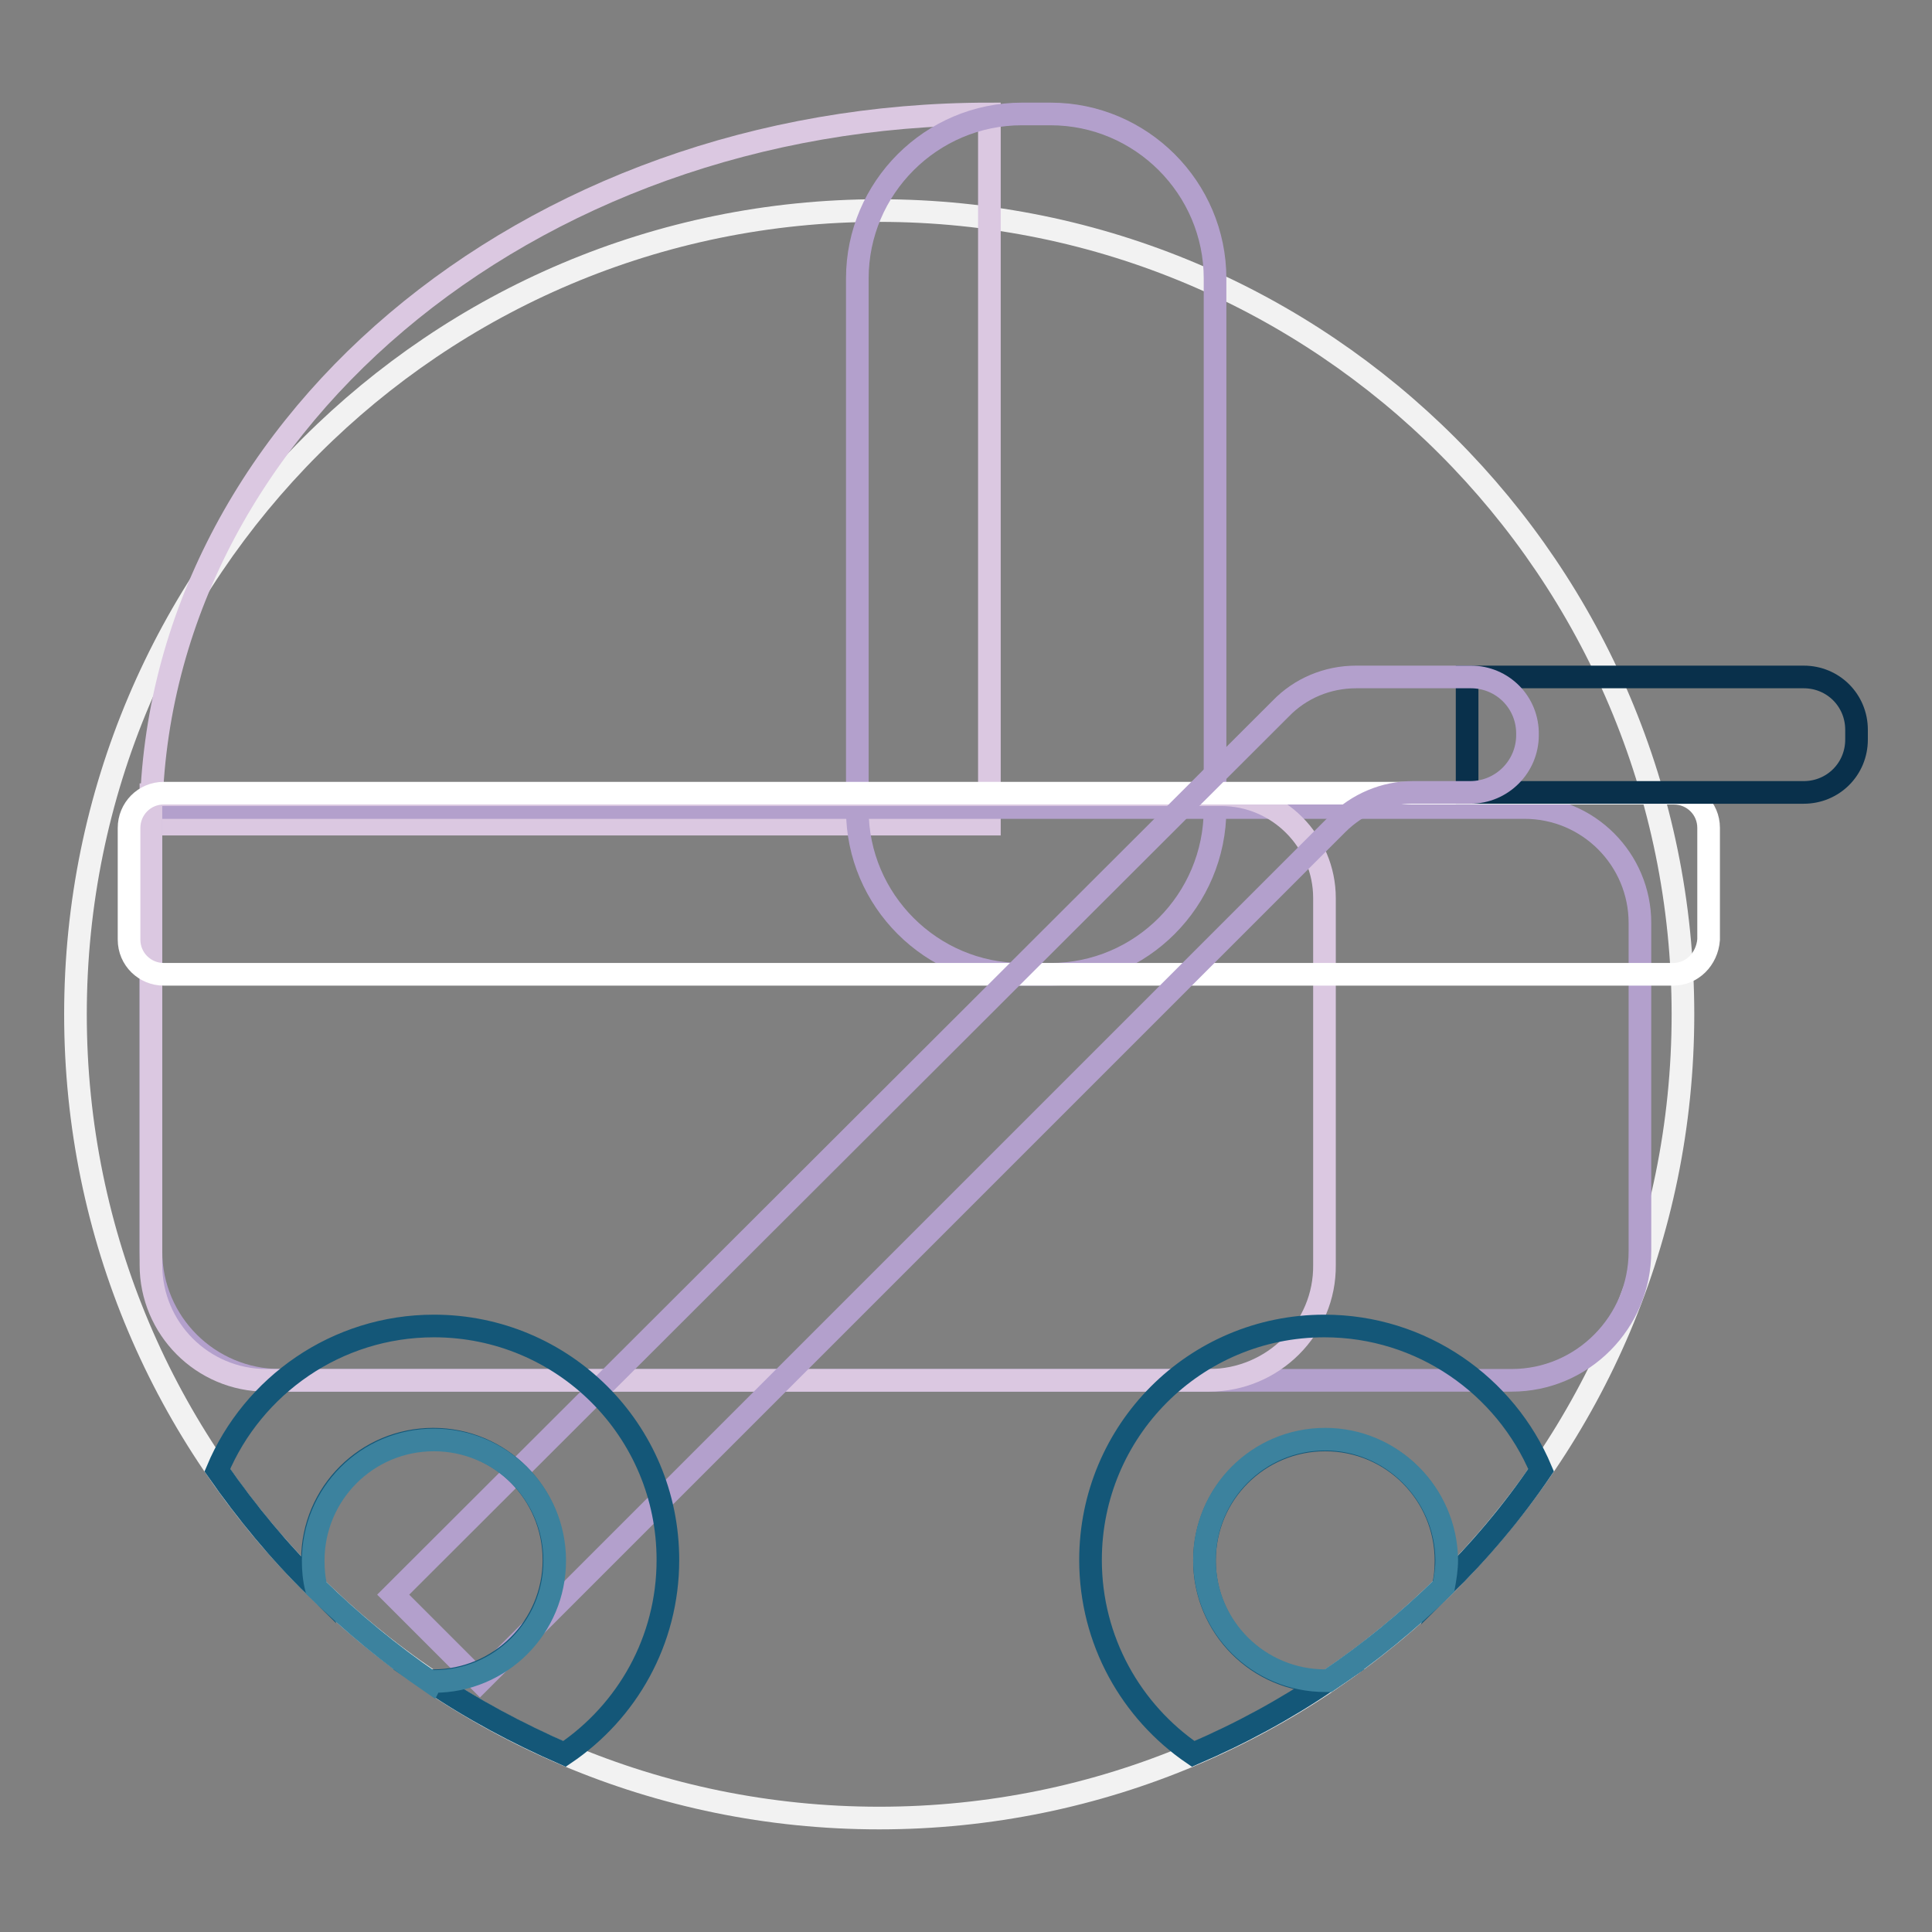 <?xml version="1.0" encoding="utf-8"?>
<!-- Svg Vector Icons : http://www.onlinewebfonts.com/icon -->
<!DOCTYPE svg PUBLIC "-//W3C//DTD SVG 1.1//EN" "http://www.w3.org/Graphics/SVG/1.1/DTD/svg11.dtd">
<svg version="1.1" xmlns="http://www.w3.org/2000/svg" xmlns:xlink="http://www.w3.org/1999/xlink" x="0px" y="0px" viewBox="0 0 256 256" enable-background="new 0 0 256 256" xml:space="preserve">
<rect x="0" y="0" width="256" height="256" fill="#808080" stroke="none"/>
<g> <path stroke-width="3" fill-opacity="0" stroke="#f2f2f2"  d="M10,134.4c0,58.8,47.7,106.5,106.5,106.5S223,193.2,223,134.4c0-58.8-47.7-106.5-106.5-106.5 S10,75.6,10,134.4z"/> <path stroke-width="3" fill-opacity="0" stroke="#dbc8e1"  d="M131.1,15.1C69.8,15.1,20,57.2,20,109.2h111.1V15.1z"/> <path stroke-width="3" fill-opacity="0" stroke="#b3a0cc"  d="M139.2,129.1h-3.8c-12,0-21.8-9.8-21.8-21.8V36.9c0-12,9.8-21.8,21.8-21.8h3.8c12,0,21.8,9.8,21.8,21.8 v70.3C161,119.3,151.2,129.1,139.2,129.1z"/> <path stroke-width="3" fill-opacity="0" stroke="#b3a0cc"  d="M200.3,182.9H37.1c-9.4,0-17.1-7.6-17.1-17.1V107h182c8.5,0,15.3,6.9,15.3,15.3v43.5 C217.3,175.2,209.7,182.9,200.3,182.9z"/> <path stroke-width="3" fill-opacity="0" stroke="#dbc8e1"  d="M160.2,182.9H35.3c-8.5,0-15.3-6.9-15.3-15.3v-62.3h141.8c7.6,0,13.7,6.2,13.7,13.7v48.6 C175.6,176,168.7,182.9,160.2,182.9z"/> <path stroke-width="3" fill-opacity="0" stroke="#ffffff"  d="M221.7,129.1h-200c-2.5,0-4.6-2-4.6-4.6v-14.8c0-2.5,2-4.6,4.6-4.6h200.1c2.5,0,4.6,2,4.6,4.6v14.8 C226.2,127.1,224.2,129.1,221.7,129.1z"/> <path stroke-width="3" fill-opacity="0" stroke="#09304b"  d="M239,105h-44.6V89.7H239c3.9,0,7,3.1,7,7V98C246,101.9,242.9,105,239,105z"/> <path stroke-width="3" fill-opacity="0" stroke="#b3a0cc"  d="M194.9,89.7h-15.2c-3.8,0-7.4,1.5-10,4.2L52.1,211.3l11.5,11.5l113.6-113.6c2.7-2.7,6.3-4.2,10-4.2h7.6 c4.2,0,7.6-3.4,7.6-7.6C202.5,93.1,199.1,89.7,194.9,89.7z"/> <path stroke-width="3" fill-opacity="0" stroke="#145778"  d="M175.6,222.8c-8.9,0-16-7.2-16-16c0-8.9,7.2-16,16-16c8.9,0,16,7.2,16,16c0,1.2-0.1,2.4-0.4,3.5 c4.8-4.7,9.2-9.9,13-15.5c-4.7-11.2-15.8-19.1-28.7-19.1c-17.2,0-31,13.9-31,31c0,10.7,5.4,20.1,13.6,25.7 c6.3-2.7,12.2-5.9,17.8-9.7C175.8,222.7,175.7,222.8,175.6,222.8L175.6,222.8z M88.5,206.7c0-17.2-13.9-31-31-31 c-12.9,0-24,7.9-28.7,19.1c3.9,5.6,8.2,10.8,13,15.5c-0.3-1.2-0.4-2.4-0.4-3.6c0-8.9,7.2-16,16-16c8.9,0,16,7.2,16,16 c0,8.9-7.2,16-16,16c-0.1,0-0.3,0-0.4,0c5.6,3.8,11.6,7,17.8,9.7C83.1,226.8,88.5,217.4,88.5,206.7L88.5,206.7z"/> <path stroke-width="3" fill-opacity="0" stroke="#3c829e"  d="M57.5,222.8c8.9,0,16-7.2,16-16c0-8.9-7.2-16-16-16c-8.9,0-16,7.2-16,16c0,1.2,0.1,2.4,0.4,3.6 c4.7,4.6,9.8,8.8,15.2,12.5C57.2,222.7,57.4,222.8,57.5,222.8z M175.6,190.7c-8.9,0-16,7.2-16,16c0,8.9,7.2,16,16,16 c0.1,0,0.2,0,0.4,0c5.5-3.7,10.6-7.9,15.3-12.5c0.2-1.1,0.4-2.3,0.4-3.5C191.6,197.9,184.4,190.7,175.6,190.7z"/></g>
</svg>